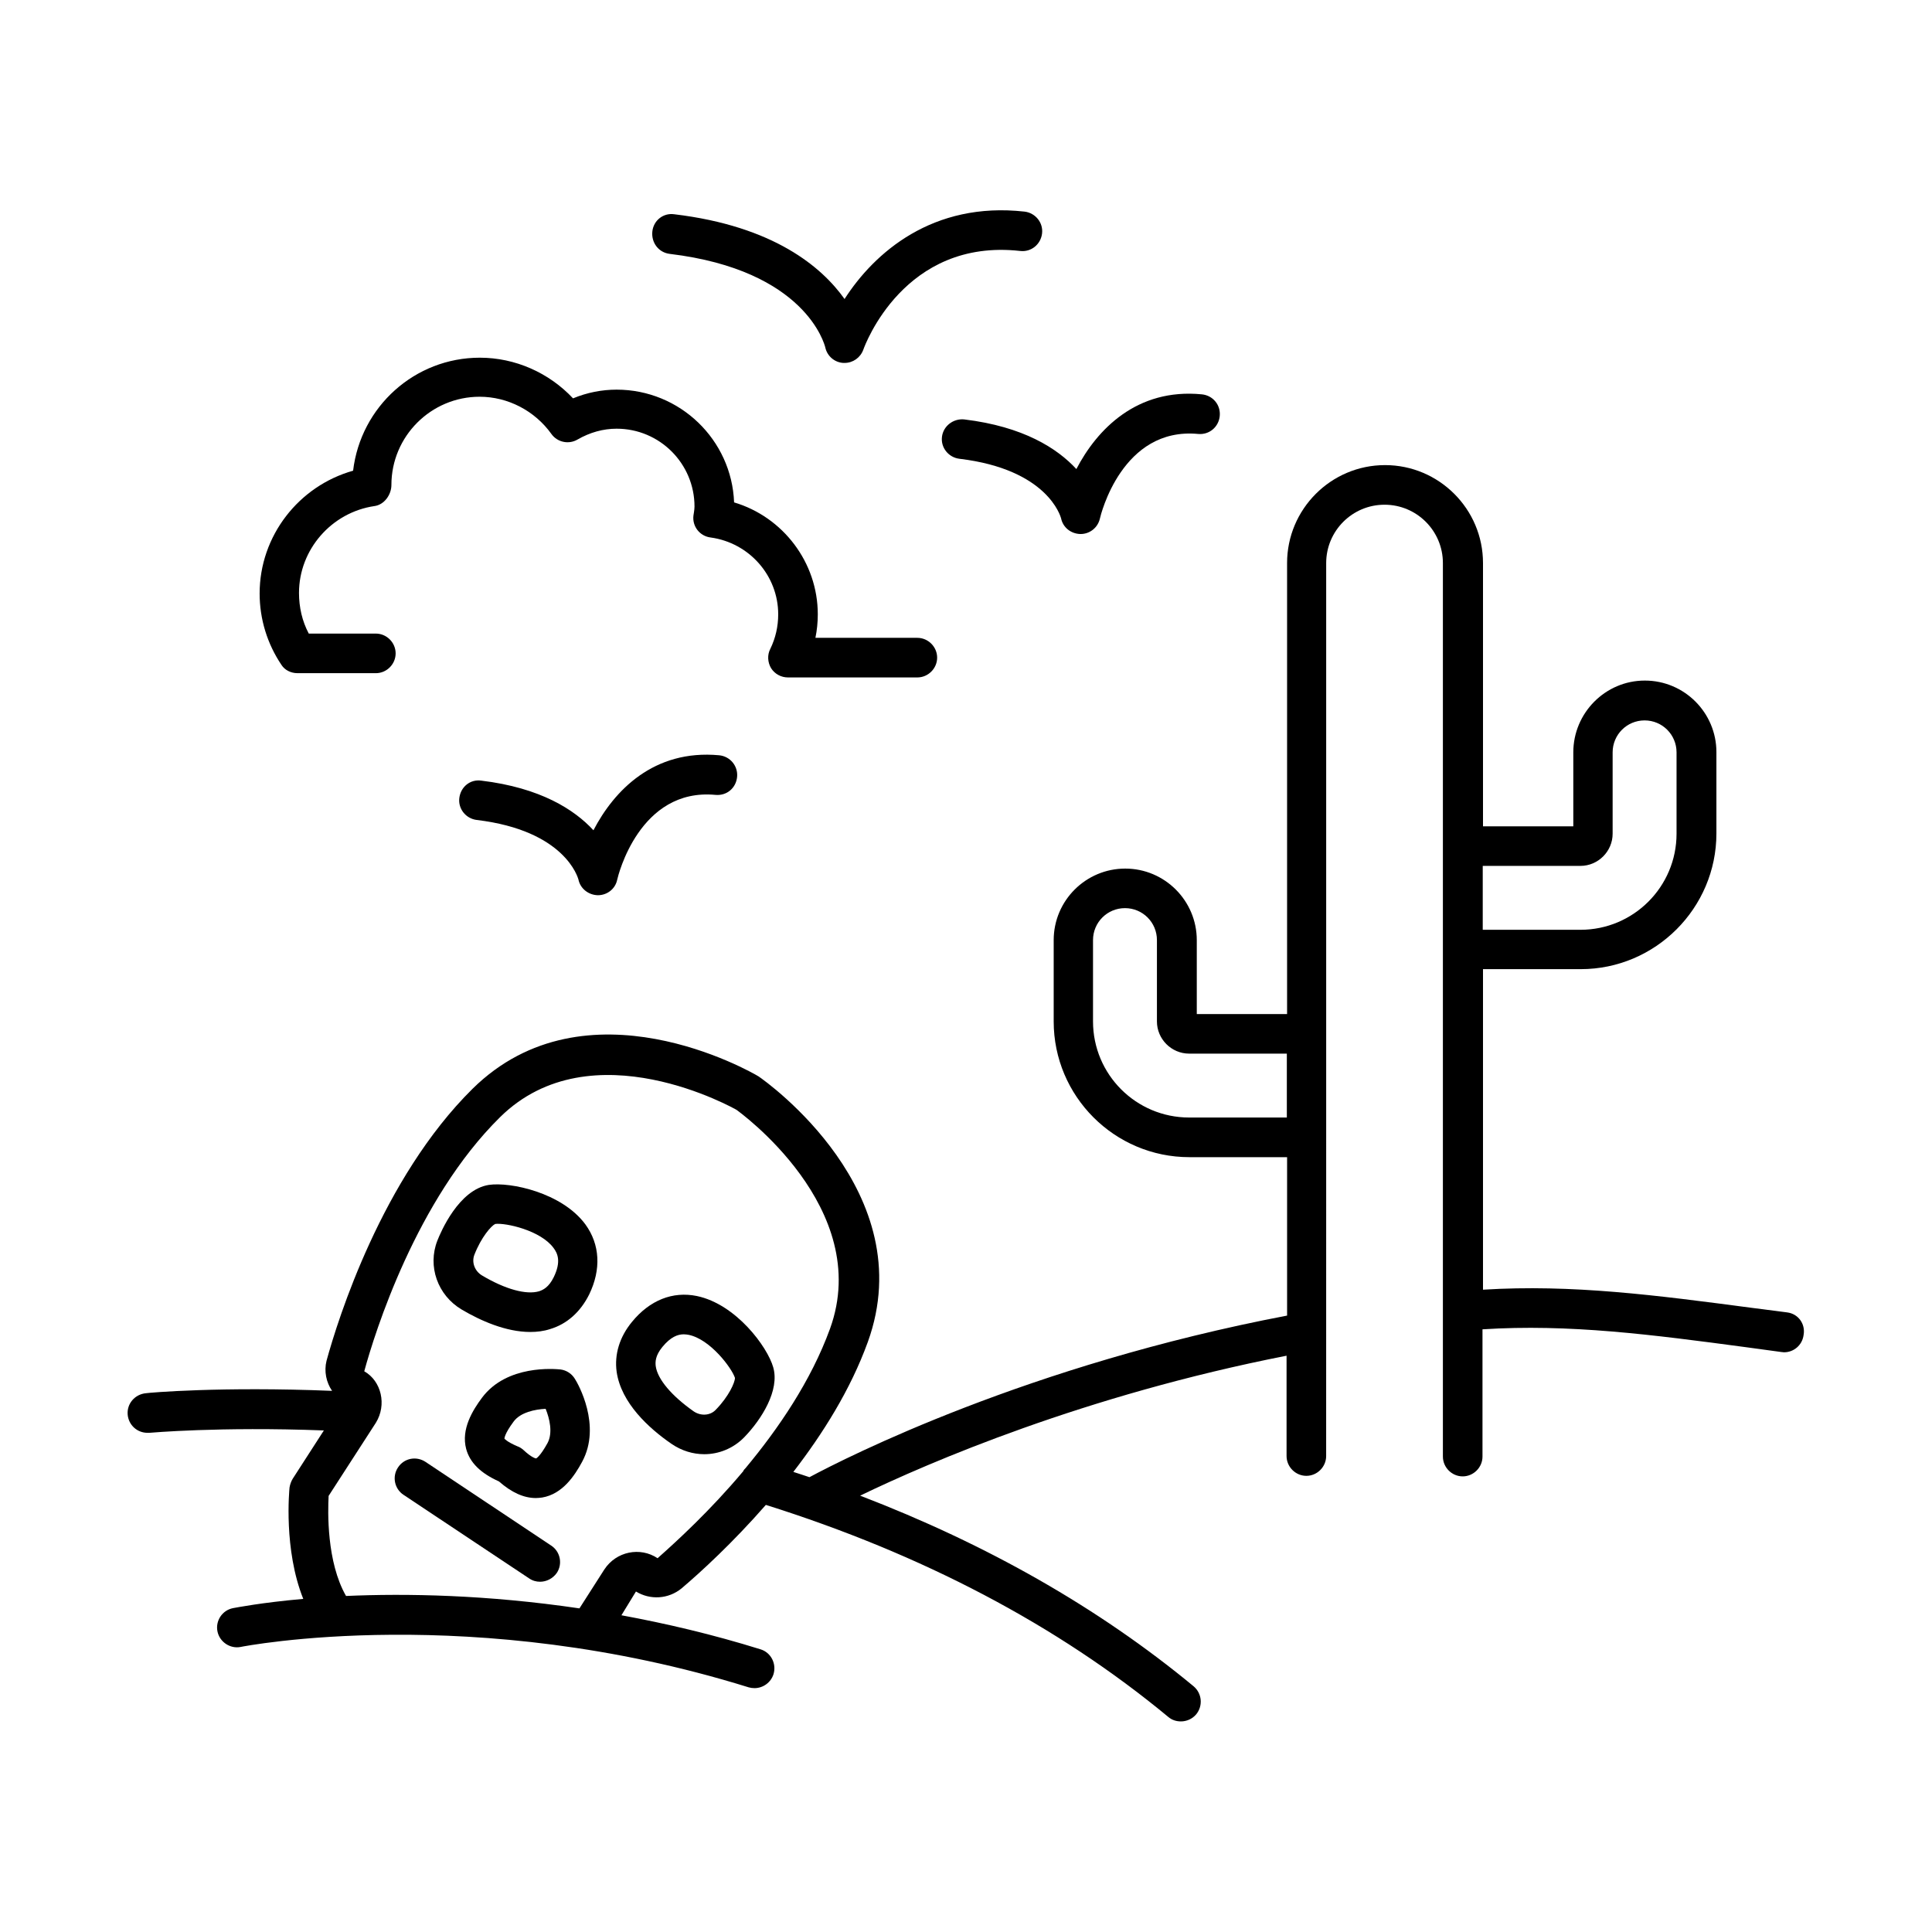 <?xml version="1.0" encoding="UTF-8"?>
<!-- Uploaded to: SVG Repo, www.svgrepo.com, Generator: SVG Repo Mixer Tools -->
<svg fill="#000000" width="800px" height="800px" version="1.1" viewBox="144 144 512 512" xmlns="http://www.w3.org/2000/svg">
 <g>
  <path d="m393.63 259.77c-0.352 2.867 1.75 5.457 4.617 5.809 23.441 2.801 26.801 15.324 26.941 15.742 0.488 2.449 2.59 4.129 5.109 4.199h0.07c2.449 0 4.547-1.68 5.109-4.059 0.211-0.98 5.879-24.352 26.031-22.461 2.938 0.281 5.457-1.82 5.738-4.758s-1.82-5.457-4.758-5.738c-17.215-1.68-27.781 9.305-33.238 19.801-5.039-5.457-13.996-11.266-29.738-13.156-2.875-0.277-5.535 1.75-5.883 4.621z"/>
  <path d="m301.27 364.03c-5.039-5.457-13.996-11.266-29.738-13.156-2.938-0.418-5.457 1.68-5.809 4.617-0.352 2.867 1.75 5.457 4.617 5.809 23.441 2.801 26.801 15.324 26.941 15.742 0.488 2.449 2.66 4.129 5.109 4.199h0.07c2.449 0 4.617-1.68 5.109-4.129 0.211-0.98 5.879-24.352 26.031-22.461 3.008 0.281 5.457-1.82 5.738-4.758 0.281-2.867-1.82-5.457-4.758-5.738-17.359-1.605-27.855 9.379-33.312 19.875z"/>
  <path d="m321.49 211.28c36.035 4.34 41.004 24 41.215 24.77 0.488 2.309 2.449 3.988 4.758 4.129h0.352c2.238 0 4.199-1.398 4.969-3.5 0.418-1.191 10.848-29.598 41.562-26.172 2.938 0.352 5.457-1.75 5.809-4.617 0.352-2.867-1.75-5.457-4.617-5.809-24.352-2.731-39.816 10.848-47.723 23.16-6.019-8.469-18.754-19.312-45.133-22.461-2.938-0.418-5.527 1.68-5.809 4.617-0.281 2.941 1.68 5.531 4.617 5.883z"/>
  <path d="m222.82 322.4h20.781c2.867 0 5.246-2.379 5.246-5.246 0-2.867-2.379-5.246-5.246-5.246h-17.773c-1.75-3.289-2.59-6.996-2.59-10.777 0-11.477 8.605-21.344 20.012-23.02 2.59-0.352 4.477-3.008 4.477-5.598 0-12.875 10.496-23.371 23.371-23.371 7.488 0 14.625 3.707 19.031 9.867 1.539 2.168 4.547 2.867 6.926 1.469 3.289-1.891 6.789-2.867 10.355-2.867 11.406 0 20.641 9.238 20.641 20.641 0 0.488-0.07 0.98-0.141 1.469l-0.141 0.91c-0.352 2.867 1.68 5.457 4.547 5.809 10.215 1.398 17.914 10.078 17.914 20.363 0 3.219-0.699 6.297-2.098 9.168-0.84 1.609-0.699 3.57 0.211 5.109 0.98 1.539 2.66 2.449 4.477 2.449h34.285c2.867 0 5.246-2.379 5.246-5.246s-2.379-5.246-5.246-5.246h-27.012c0.418-2.027 0.629-4.129 0.629-6.227 0-13.785-9.238-25.82-22.18-29.668-0.629-16.582-14.344-29.879-31.137-29.879-3.918 0-7.836 0.77-11.547 2.309-6.367-6.789-15.324-10.777-24.699-10.777-17.215 0-31.559 12.945-33.586 29.949-14.414 4.059-24.77 17.285-24.77 32.539 0 6.789 2.027 13.363 5.809 18.961 0.848 1.316 2.457 2.156 4.207 2.156z"/>
  <path d="m617.62 491.8-9.238-1.191c-25.469-3.359-47.723-6.297-71.371-4.828v-84.945h25.891c19.801 0 35.965-16.164 35.965-35.965v-21.551c0-10.426-8.469-18.961-18.961-18.961-10.496-0.008-18.965 8.602-18.965 19.027v19.594h-23.93v-69.762c0-14.344-11.688-25.961-25.961-25.961-14.344 0-25.961 11.688-25.961 25.961v119.52h-23.93v-19.594c0-10.426-8.469-18.961-18.961-18.961-10.426 0-18.961 8.469-18.961 18.961v21.551c0 19.801 16.094 35.965 35.965 35.965h25.891v41.984c-68.645 13.086-116.64 37.504-126.58 42.824-1.398-0.488-2.801-0.91-4.269-1.398 7.766-10.078 15.113-21.691 19.734-34.426 14.344-39.676-26.871-68.992-28.969-70.395-1.82-1.121-45.691-26.379-75.781 3.289-24 23.723-35.688 61.086-38.695 72.074-0.699 2.801-0.07 5.738 1.469 7.977-29.527-1.191-48.492 0.488-49.332 0.629-2.941 0.277-5.113 2.797-4.832 5.734 0.281 2.731 2.519 4.758 5.246 4.758h0.488c0.211 0 18.402-1.68 46.254-0.629l-8.258 12.805c-0.418 0.699-0.699 1.469-0.84 2.309-0.07 0.77-1.609 16.445 3.637 29.527-11.125 0.98-17.773 2.309-18.613 2.449-2.867 0.559-4.688 3.359-4.129 6.156 0.559 2.801 3.359 4.688 6.156 4.129 0.629-0.141 61.578-12.035 134.63 10.707 0.488 0.141 1.051 0.211 1.539 0.211 2.238 0 4.34-1.469 5.039-3.707 0.84-2.801-0.699-5.738-3.43-6.578-12.805-3.988-25.121-6.856-36.875-9.027l3.848-6.297c3.777 2.309 8.605 2.027 12.105-0.84 5.109-4.34 13.574-12.105 22.32-22.113 41.355 13.016 77.25 31.84 106.64 56.188 0.98 0.84 2.168 1.191 3.359 1.191 1.469 0 3.008-0.629 4.059-1.891 1.82-2.238 1.539-5.527-0.699-7.418-25.121-20.781-54.789-37.645-88.375-50.52 18.262-8.816 59.477-26.59 113.01-37.086v26.59c0 2.867 2.379 5.246 5.246 5.246s5.246-2.379 5.246-5.246l0.008-84.457v-152.19c0-8.535 6.926-15.465 15.465-15.465 8.535 0 15.465 6.926 15.465 15.465v236.79c0 2.867 2.379 5.246 5.246 5.246 2.867 0 5.246-2.379 5.246-5.246v-33.727c22.953-1.469 44.852 1.398 69.973 4.758l9.238 1.258c0.211 0 0.488 0.07 0.699 0.07 2.59 0 4.828-1.891 5.18-4.547 0.562-3.008-1.469-5.668-4.336-6.016zm-299.35 65.145c-4.617-3.078-10.984-1.82-14.133 3.008l-6.578 10.285c-24.629-3.637-45.973-3.988-61.855-3.289-5.18-9.027-4.828-22.461-4.617-26.52l12.523-19.383c2.938-4.758 1.469-11.055-3.078-13.645 2.801-10.285 13.785-45.414 35.965-67.316 24.281-24 62.695-1.961 62.695-1.961 0.352 0.281 36.387 25.961 24.77 58.008-5.039 13.855-13.715 26.52-22.391 36.945-0.281 0.281-0.488 0.488-0.629 0.84-8.816 10.504-17.633 18.551-22.672 23.027zm140.86-116.79c-14.066 0-25.469-11.406-25.469-25.469v-21.551c0-4.688 3.777-8.469 8.469-8.469 4.688 0 8.469 3.777 8.469 8.469v21.551c0 4.688 3.848 8.535 8.535 8.535h25.891v16.934zm103.7-66.684c4.688 0 8.535-3.848 8.535-8.535v-21.551c0-4.688 3.777-8.469 8.469-8.469 4.688 0 8.469 3.777 8.469 8.469v21.551c0 14.066-11.406 25.469-25.469 25.469h-25.891v-16.934z"/>
  <path d="m341.22 524.9c4.617-4.758 9.445-12.457 7.695-18.543-1.539-5.457-9.867-16.723-20.223-18.895-6.438-1.328-12.523 1.121-17.215 6.856-3.289 3.988-4.688 8.605-4.059 13.227 1.191 8.258 8.535 14.973 14.555 19.102 2.66 1.82 5.668 2.731 8.676 2.731 3.852 0 7.699-1.539 10.57-4.477zm-23.441-18.824c-0.141-1.121-0.141-2.801 1.75-5.109 2.238-2.731 4.129-3.359 5.668-3.359 0.488 0 0.91 0.07 1.328 0.141 5.738 1.191 11.406 8.816 12.246 11.406 0 1.191-1.609 4.898-5.109 8.469-1.469 1.539-3.918 1.68-5.809 0.418-5.879-4.129-9.586-8.535-10.074-11.965z"/>
  <path d="m273.55 458.01c-7.977 1.258-12.734 12.457-13.645 14.766-2.66 6.789 0.07 14.484 6.438 18.262 4.969 2.938 11.688 5.949 18.191 5.949 1.75 0 3.57-0.211 5.246-0.77 4.477-1.328 8.047-4.547 10.355-9.168 3.219-6.648 2.867-13.227-0.98-18.543-6.223-8.469-19.938-11.336-25.605-10.496zm17.215 24.418c-1.328 2.731-2.867 3.43-3.918 3.777-3.359 0.98-8.887-0.488-15.113-4.199-1.891-1.121-2.801-3.43-2.027-5.457 1.82-4.688 4.477-7.695 5.527-8.188 2.731-0.352 12.035 1.68 15.465 6.367 1.117 1.473 2.027 3.641 0.066 7.699z"/>
  <path d="m292.52 506.92c-1.469-0.141-14.203-1.328-20.781 7.488-2.449 3.289-5.598 8.328-4.199 13.574 0.98 3.637 3.848 6.438 8.676 8.605 3.359 2.938 6.578 4.41 9.797 4.41 0.559 0 1.121-0.07 1.68-0.141 5.387-0.91 8.605-5.809 10.566-9.445 5.246-9.656-1.121-20.781-1.891-21.973-0.84-1.398-2.238-2.309-3.848-2.519zm-3.43 19.523c-1.961 3.57-3.008 4.059-3.008 4.059-0.07 0-1.121-0.141-3.359-2.238-0.488-0.418-0.98-0.77-1.609-0.98-2.801-1.191-3.43-2.027-3.43-2.027 0-0.07 0-1.258 2.449-4.547 1.82-2.449 5.668-3.219 8.469-3.359 1.047 2.586 1.957 6.363 0.488 9.094z"/>
  <path d="m256.76 531.41c-2.449-1.609-5.668-0.98-7.277 1.469-1.609 2.379-0.98 5.668 1.469 7.277l33.238 22.113c0.91 0.629 1.891 0.91 2.938 0.91 1.68 0 3.359-0.84 4.41-2.309 1.609-2.379 0.98-5.668-1.469-7.277z"/>
 </g>
</svg>